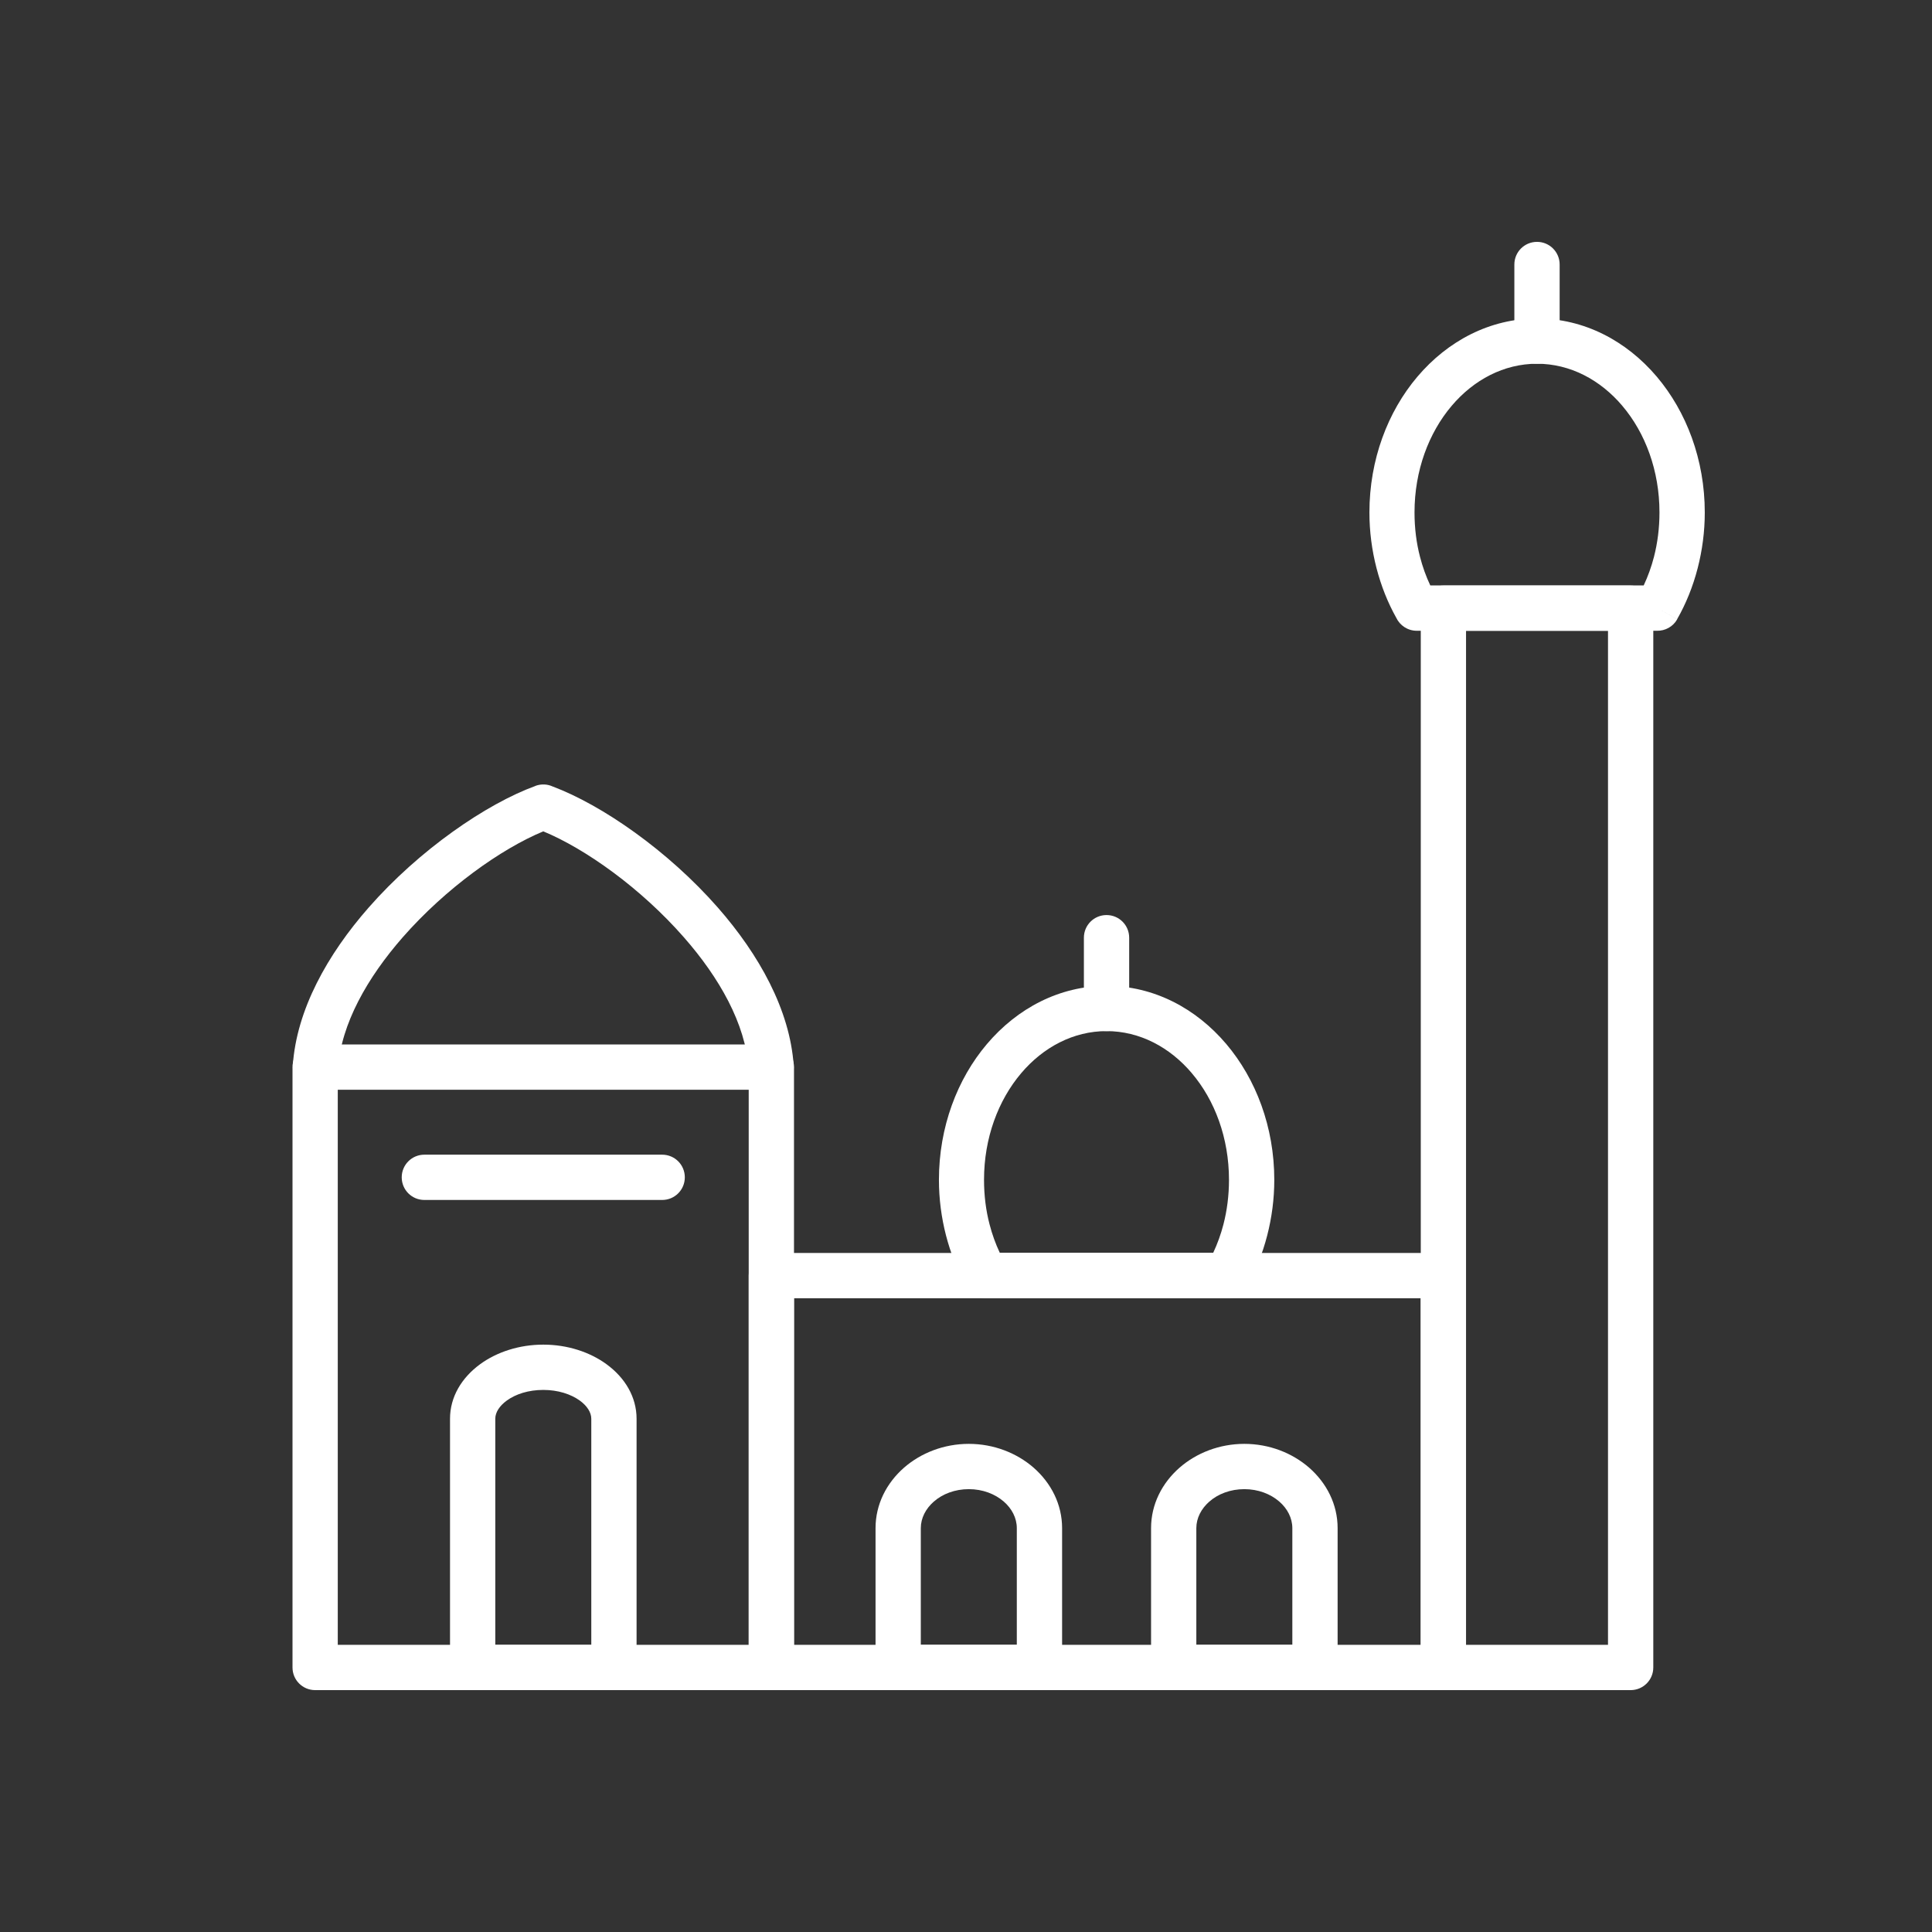 <?xml version="1.0" encoding="UTF-8"?>
<svg fill="#FFFFFF" width="100pt" height="100pt" version="1.1" viewBox="0 0 100 100" xmlns="http://www.w3.org/2000/svg">
 <rect x="0" y="0" width="100" height="100" fill="#333333" stroke="none"/>
 <g>
  <path d="m15.16 55.156c-0.043 0.645 0.445 1.203 1.09 1.246 0.645 0.043 1.203-0.445 1.246-1.09 0.156-2.324 1.527-4.715 3.348-6.797 2.231-2.543 5.09-4.578 7.277-5.484 2.188 0.906 5.047 2.941 7.277 5.484 1.824 2.078 3.195 4.473 3.348 6.797 0.043 0.645 0.602 1.133 1.246 1.09 0.645-0.043 1.133-0.602 1.09-1.246-0.195-2.891-1.797-5.75-3.926-8.18-2.594-2.957-6.012-5.316-8.547-6.266-0.27-0.125-0.586-0.145-0.891-0.035v0.004c-2.543 0.926-6.012 3.305-8.637 6.297-2.129 2.426-3.734 5.289-3.926 8.18z"/>
  <path d="m16.312 54.062h23.613c0.648 0 1.172 0.523 1.172 1.172v31.074c0 0.648-0.523 1.172-1.172 1.172h-23.613c-0.648 0-1.172-0.523-1.172-1.172v-31.074c0-0.648 0.523-1.172 1.172-1.172zm22.441 2.344h-21.27v28.73h21.27z"/>
  <path d="m28.121 69.598c1.254 0 2.414 0.387 3.269 1.012 0.961 0.699 1.559 1.699 1.559 2.824v12.875c0 0.648-0.523 1.172-1.172 1.172h-7.312c-0.648 0-1.172-0.523-1.172-1.172v-12.875c0-1.125 0.598-2.121 1.559-2.824 0.855-0.625 2.016-1.012 3.269-1.012zm0 2.344c-0.758 0-1.426 0.211-1.895 0.555-0.363 0.266-0.59 0.598-0.59 0.938v11.703h4.969v-11.703c0-0.34-0.227-0.672-0.59-0.938-0.469-0.34-1.137-0.555-1.895-0.555z"/>
  <path d="m57.273 51.027c2.434 0 4.625 1.152 6.203 3.016 1.531 1.809 2.481 4.293 2.481 7.027 0 0.988-0.129 1.957-0.367 2.879-0.246 0.957-0.609 1.848-1.066 2.648l-1.016-0.578 1.02 0.582c-0.219 0.383-0.625 0.598-1.039 0.59h-12.441c-0.469 0-0.875-0.277-1.062-0.676-0.438-0.781-0.781-1.645-1.02-2.566-0.238-0.922-0.367-1.891-0.367-2.879 0-2.734 0.949-5.219 2.481-7.027 1.578-1.863 3.769-3.016 6.203-3.016zm4.418 4.523c-1.141-1.348-2.703-2.18-4.418-2.18-1.715 0-3.277 0.832-4.418 2.18-1.188 1.402-1.922 3.352-1.922 5.516 0 0.812 0.098 1.586 0.285 2.301 0.133 0.516 0.312 1.012 0.531 1.477h11.047c0.219-0.469 0.398-0.961 0.531-1.477 0.184-0.715 0.285-1.488 0.285-2.301 0-2.164-0.734-4.117-1.922-5.516z"/>
  <path d="m39.926 64.852h34.781c0.648 0 1.172 0.523 1.172 1.172v20.285c0 0.648-0.523 1.172-1.172 1.172h-34.781c-0.648 0-1.172-0.523-1.172-1.172v-20.285c0-0.648 0.523-1.172 1.172-1.172zm33.609 2.344h-32.438v17.941h32.438z"/>
  <path d="m50.145 74.734c1.293 0 2.481 0.473 3.352 1.23 0.91 0.797 1.477 1.902 1.477 3.133v7.211c0 0.648-0.523 1.172-1.172 1.172h-7.312c-0.648 0-1.172-0.523-1.172-1.172v-7.211c0-1.23 0.566-2.336 1.477-3.133 0.871-0.758 2.059-1.23 3.352-1.23zm0 2.344c-0.715 0-1.359 0.246-1.812 0.645-0.414 0.363-0.672 0.848-0.672 1.375v6.039h4.969v-6.039c0-0.527-0.258-1.016-0.672-1.375-0.457-0.398-1.098-0.645-1.812-0.645z"/>
  <path d="m64.406 74.734c1.293 0 2.481 0.473 3.352 1.23 0.91 0.797 1.477 1.902 1.477 3.133v7.211c0 0.648-0.523 1.172-1.172 1.172h-7.312c-0.648 0-1.172-0.523-1.172-1.172v-7.211c0-1.23 0.566-2.336 1.477-3.133 0.871-0.758 2.059-1.23 3.352-1.23zm0 2.344c-0.715 0-1.359 0.246-1.812 0.645-0.414 0.363-0.672 0.848-0.672 1.375v6.039h4.969v-6.039c0-0.527-0.258-1.016-0.672-1.375-0.457-0.398-1.098-0.645-1.812-0.645z"/>
  <path d="m84.402 87.48h-9.691c-0.648 0-1.172-0.523-1.172-1.172v-54.828c0-0.648 0.523-1.172 1.172-1.172h9.691c0.648 0 1.172 0.523 1.172 1.172v54.828c0 0.648-0.523 1.172-1.172 1.172zm-8.52-2.344h7.348v-52.484h-7.348z"/>
  <path d="m79.555 16.484c2.434 0 4.625 1.152 6.203 3.016 1.531 1.809 2.481 4.293 2.481 7.027 0 0.988-0.129 1.957-0.367 2.879-0.246 0.957-0.609 1.848-1.066 2.648l-1.016-0.578 1.02 0.582c-0.219 0.383-0.625 0.598-1.039 0.59h-12.441c-0.469 0-0.875-0.277-1.062-0.676-0.438-0.781-0.781-1.645-1.02-2.566-0.238-0.922-0.367-1.891-0.367-2.879 0-2.734 0.949-5.219 2.481-7.027 1.578-1.863 3.769-3.016 6.203-3.016zm4.418 4.523c-1.141-1.348-2.703-2.18-4.418-2.18-1.715 0-3.277 0.832-4.418 2.18-1.188 1.402-1.922 3.352-1.922 5.516 0 0.812 0.098 1.586 0.285 2.301 0.133 0.516 0.312 1.012 0.531 1.477h11.047c0.219-0.469 0.398-0.961 0.531-1.477 0.184-0.715 0.285-1.488 0.285-2.301 0-2.164-0.734-4.117-1.922-5.516z"/>
  <path d="m80.727 13.691c0-0.648-0.523-1.172-1.172-1.172-0.648 0-1.172 0.523-1.172 1.172v3.965c0 0.648 0.523 1.172 1.172 1.172 0.648 0 1.172-0.523 1.172-1.172z"/>
  <path d="m56.102 52.199c0 0.648 0.523 1.172 1.172 1.172 0.648 0 1.172-0.523 1.172-1.172v-3.664c0-0.648-0.523-1.172-1.172-1.172-0.648 0-1.172 0.523-1.172 1.172z"/>
  <path d="m21.965 59.766c-0.648 0-1.172 0.523-1.172 1.172s0.523 1.172 1.172 1.172h12.309c0.648 0 1.172-0.523 1.172-1.172s-0.523-1.172-1.172-1.172z"/>
 </g>
</svg>
